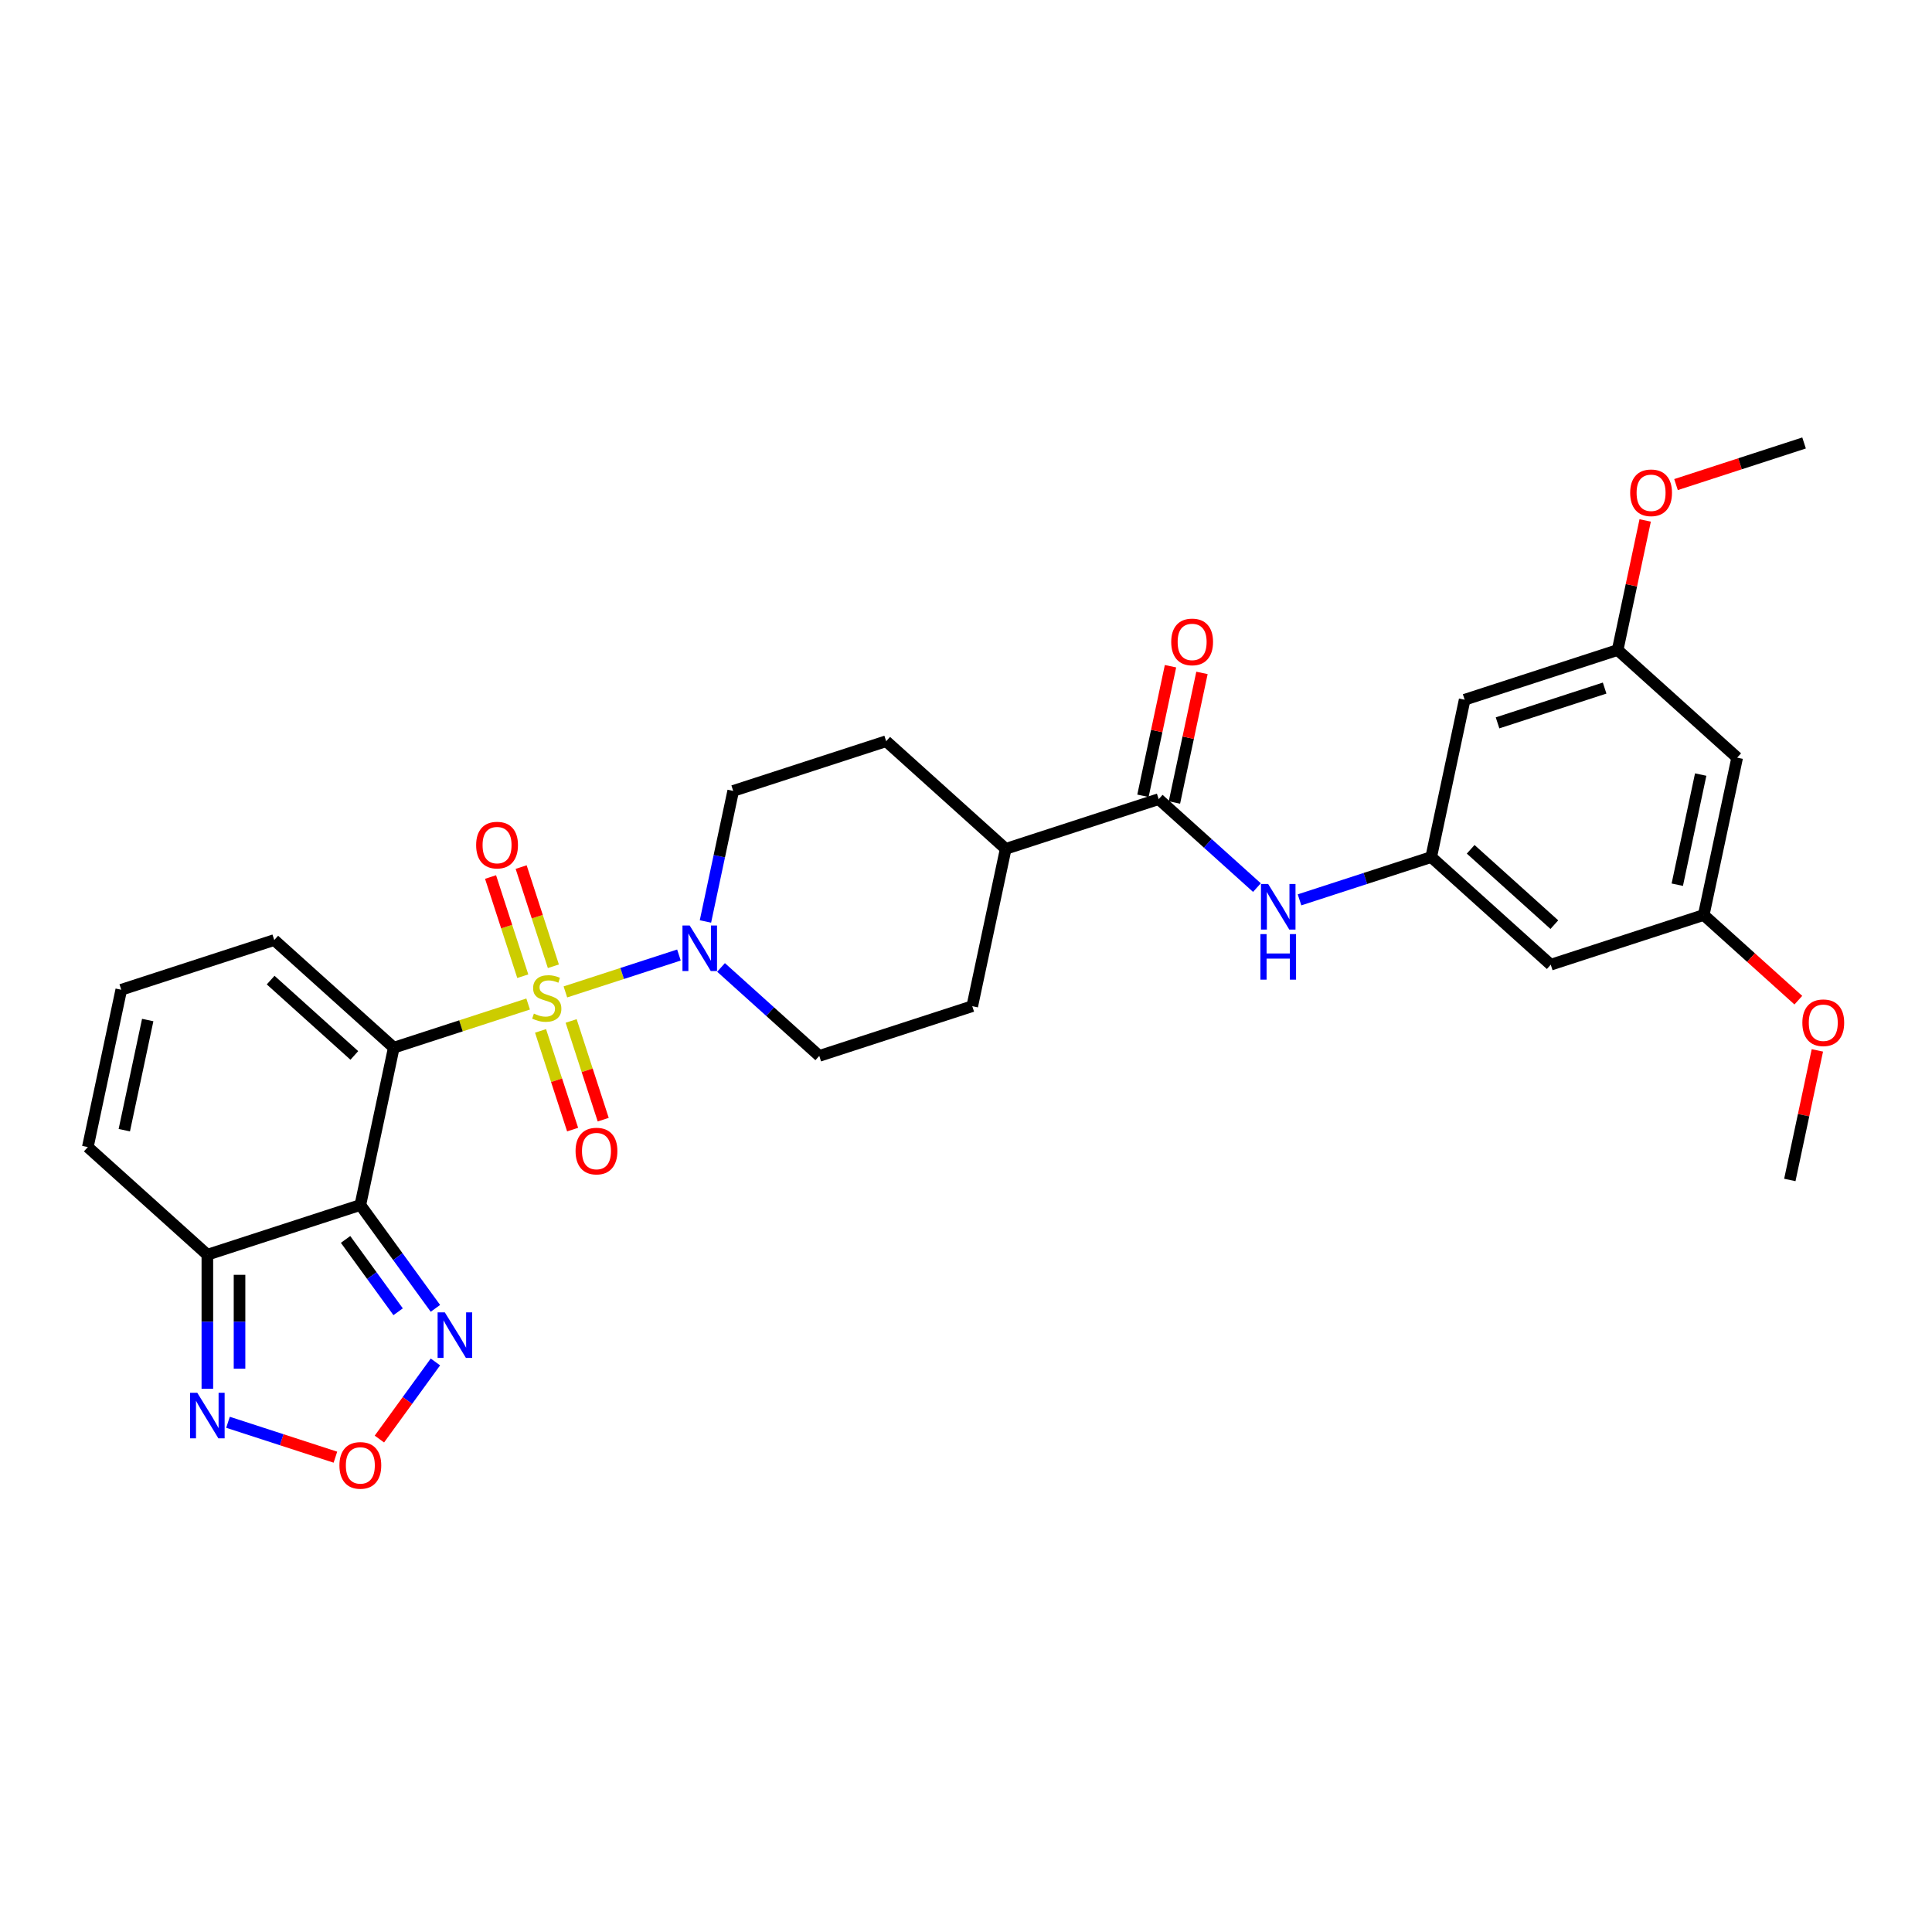 <?xml version='1.0' encoding='iso-8859-1'?>
<svg version='1.1' baseProfile='full'
              xmlns='http://www.w3.org/2000/svg'
                      xmlns:rdkit='http://www.rdkit.org/xml'
                      xmlns:xlink='http://www.w3.org/1999/xlink'
                  xml:space='preserve'
width='1000px' height='1000px' viewBox='0 0 1000 1000'>
<!-- END OF HEADER -->
<rect style='opacity:1.0;fill:#FFFFFF;stroke:none' width='1000' height='1000' x='0' y='0'> </rect>
<path class='bond-0' d='M 273.363,519.68 L 238.592,530.977' style='fill:none;fill-rule:evenodd;stroke:#CCCC00;stroke-width:6px;stroke-linecap:butt;stroke-linejoin:miter;stroke-opacity:1' />
<path class='bond-0' d='M 238.592,530.977 L 203.821,542.275' style='fill:none;fill-rule:evenodd;stroke:#000000;stroke-width:6px;stroke-linecap:butt;stroke-linejoin:miter;stroke-opacity:1' />
<path class='bond-2' d='M 292.645,513.414 L 322.031,503.866' style='fill:none;fill-rule:evenodd;stroke:#CCCC00;stroke-width:6px;stroke-linecap:butt;stroke-linejoin:miter;stroke-opacity:1' />
<path class='bond-2' d='M 322.031,503.866 L 351.417,494.318' style='fill:none;fill-rule:evenodd;stroke:#0000FF;stroke-width:6px;stroke-linecap:butt;stroke-linejoin:miter;stroke-opacity:1' />
<path class='bond-11' d='M 286.426,500.137 L 278.086,474.467' style='fill:none;fill-rule:evenodd;stroke:#CCCC00;stroke-width:6px;stroke-linecap:butt;stroke-linejoin:miter;stroke-opacity:1' />
<path class='bond-11' d='M 278.086,474.467 L 269.745,448.798' style='fill:none;fill-rule:evenodd;stroke:#FF0000;stroke-width:6px;stroke-linecap:butt;stroke-linejoin:miter;stroke-opacity:1' />
<path class='bond-11' d='M 270.59,505.282 L 262.249,479.613' style='fill:none;fill-rule:evenodd;stroke:#CCCC00;stroke-width:6px;stroke-linecap:butt;stroke-linejoin:miter;stroke-opacity:1' />
<path class='bond-11' d='M 262.249,479.613 L 253.909,453.943' style='fill:none;fill-rule:evenodd;stroke:#FF0000;stroke-width:6px;stroke-linecap:butt;stroke-linejoin:miter;stroke-opacity:1' />
<path class='bond-12' d='M 279.787,533.59 L 288.087,559.135' style='fill:none;fill-rule:evenodd;stroke:#CCCC00;stroke-width:6px;stroke-linecap:butt;stroke-linejoin:miter;stroke-opacity:1' />
<path class='bond-12' d='M 288.087,559.135 L 296.387,584.679' style='fill:none;fill-rule:evenodd;stroke:#FF0000;stroke-width:6px;stroke-linecap:butt;stroke-linejoin:miter;stroke-opacity:1' />
<path class='bond-12' d='M 295.624,528.444 L 303.924,553.989' style='fill:none;fill-rule:evenodd;stroke:#CCCC00;stroke-width:6px;stroke-linecap:butt;stroke-linejoin:miter;stroke-opacity:1' />
<path class='bond-12' d='M 303.924,553.989 L 312.224,579.534' style='fill:none;fill-rule:evenodd;stroke:#FF0000;stroke-width:6px;stroke-linecap:butt;stroke-linejoin:miter;stroke-opacity:1' />
<path class='bond-1' d='M 203.821,542.275 L 186.511,623.714' style='fill:none;fill-rule:evenodd;stroke:#000000;stroke-width:6px;stroke-linecap:butt;stroke-linejoin:miter;stroke-opacity:1' />
<path class='bond-10' d='M 203.821,542.275 L 141.948,486.565' style='fill:none;fill-rule:evenodd;stroke:#000000;stroke-width:6px;stroke-linecap:butt;stroke-linejoin:miter;stroke-opacity:1' />
<path class='bond-10' d='M 183.398,546.293 L 140.087,507.296' style='fill:none;fill-rule:evenodd;stroke:#000000;stroke-width:6px;stroke-linecap:butt;stroke-linejoin:miter;stroke-opacity:1' />
<path class='bond-3' d='M 186.511,623.714 L 107.327,649.442' style='fill:none;fill-rule:evenodd;stroke:#000000;stroke-width:6px;stroke-linecap:butt;stroke-linejoin:miter;stroke-opacity:1' />
<path class='bond-4' d='M 186.511,623.714 L 205.941,650.457' style='fill:none;fill-rule:evenodd;stroke:#000000;stroke-width:6px;stroke-linecap:butt;stroke-linejoin:miter;stroke-opacity:1' />
<path class='bond-4' d='M 205.941,650.457 L 225.371,677.2' style='fill:none;fill-rule:evenodd;stroke:#0000FF;stroke-width:6px;stroke-linecap:butt;stroke-linejoin:miter;stroke-opacity:1' />
<path class='bond-4' d='M 178.868,641.524 L 192.469,660.245' style='fill:none;fill-rule:evenodd;stroke:#000000;stroke-width:6px;stroke-linecap:butt;stroke-linejoin:miter;stroke-opacity:1' />
<path class='bond-4' d='M 192.469,660.245 L 206.07,678.965' style='fill:none;fill-rule:evenodd;stroke:#0000FF;stroke-width:6px;stroke-linecap:butt;stroke-linejoin:miter;stroke-opacity:1' />
<path class='bond-18' d='M 373.211,500.744 L 398.635,523.637' style='fill:none;fill-rule:evenodd;stroke:#0000FF;stroke-width:6px;stroke-linecap:butt;stroke-linejoin:miter;stroke-opacity:1' />
<path class='bond-18' d='M 398.635,523.637 L 424.06,546.529' style='fill:none;fill-rule:evenodd;stroke:#000000;stroke-width:6px;stroke-linecap:butt;stroke-linejoin:miter;stroke-opacity:1' />
<path class='bond-19' d='M 365.136,476.948 L 372.317,443.164' style='fill:none;fill-rule:evenodd;stroke:#0000FF;stroke-width:6px;stroke-linecap:butt;stroke-linejoin:miter;stroke-opacity:1' />
<path class='bond-19' d='M 372.317,443.164 L 379.498,409.38' style='fill:none;fill-rule:evenodd;stroke:#000000;stroke-width:6px;stroke-linecap:butt;stroke-linejoin:miter;stroke-opacity:1' />
<path class='bond-6' d='M 107.327,649.442 L 107.327,684.136' style='fill:none;fill-rule:evenodd;stroke:#000000;stroke-width:6px;stroke-linecap:butt;stroke-linejoin:miter;stroke-opacity:1' />
<path class='bond-6' d='M 107.327,684.136 L 107.327,718.829' style='fill:none;fill-rule:evenodd;stroke:#0000FF;stroke-width:6px;stroke-linecap:butt;stroke-linejoin:miter;stroke-opacity:1' />
<path class='bond-6' d='M 123.979,659.85 L 123.979,684.136' style='fill:none;fill-rule:evenodd;stroke:#000000;stroke-width:6px;stroke-linecap:butt;stroke-linejoin:miter;stroke-opacity:1' />
<path class='bond-6' d='M 123.979,684.136 L 123.979,708.421' style='fill:none;fill-rule:evenodd;stroke:#0000FF;stroke-width:6px;stroke-linecap:butt;stroke-linejoin:miter;stroke-opacity:1' />
<path class='bond-31' d='M 107.327,649.442 L 45.455,593.731' style='fill:none;fill-rule:evenodd;stroke:#000000;stroke-width:6px;stroke-linecap:butt;stroke-linejoin:miter;stroke-opacity:1' />
<path class='bond-5' d='M 225.371,704.942 L 210.872,724.897' style='fill:none;fill-rule:evenodd;stroke:#0000FF;stroke-width:6px;stroke-linecap:butt;stroke-linejoin:miter;stroke-opacity:1' />
<path class='bond-5' d='M 210.872,724.897 L 196.374,744.853' style='fill:none;fill-rule:evenodd;stroke:#FF0000;stroke-width:6px;stroke-linecap:butt;stroke-linejoin:miter;stroke-opacity:1' />
<path class='bond-32' d='M 173.606,754.235 L 145.809,745.203' style='fill:none;fill-rule:evenodd;stroke:#FF0000;stroke-width:6px;stroke-linecap:butt;stroke-linejoin:miter;stroke-opacity:1' />
<path class='bond-32' d='M 145.809,745.203 L 118.012,736.172' style='fill:none;fill-rule:evenodd;stroke:#0000FF;stroke-width:6px;stroke-linecap:butt;stroke-linejoin:miter;stroke-opacity:1' />
<path class='bond-7' d='M 599.737,413.634 L 520.554,439.362' style='fill:none;fill-rule:evenodd;stroke:#000000;stroke-width:6px;stroke-linecap:butt;stroke-linejoin:miter;stroke-opacity:1' />
<path class='bond-8' d='M 599.737,413.634 L 625.162,436.527' style='fill:none;fill-rule:evenodd;stroke:#000000;stroke-width:6px;stroke-linecap:butt;stroke-linejoin:miter;stroke-opacity:1' />
<path class='bond-8' d='M 625.162,436.527 L 650.586,459.419' style='fill:none;fill-rule:evenodd;stroke:#0000FF;stroke-width:6px;stroke-linecap:butt;stroke-linejoin:miter;stroke-opacity:1' />
<path class='bond-20' d='M 607.881,415.365 L 615.009,381.831' style='fill:none;fill-rule:evenodd;stroke:#000000;stroke-width:6px;stroke-linecap:butt;stroke-linejoin:miter;stroke-opacity:1' />
<path class='bond-20' d='M 615.009,381.831 L 622.137,348.297' style='fill:none;fill-rule:evenodd;stroke:#FF0000;stroke-width:6px;stroke-linecap:butt;stroke-linejoin:miter;stroke-opacity:1' />
<path class='bond-20' d='M 591.593,411.903 L 598.721,378.369' style='fill:none;fill-rule:evenodd;stroke:#000000;stroke-width:6px;stroke-linecap:butt;stroke-linejoin:miter;stroke-opacity:1' />
<path class='bond-20' d='M 598.721,378.369 L 605.849,344.835' style='fill:none;fill-rule:evenodd;stroke:#FF0000;stroke-width:6px;stroke-linecap:butt;stroke-linejoin:miter;stroke-opacity:1' />
<path class='bond-9' d='M 672.633,465.763 L 706.713,454.69' style='fill:none;fill-rule:evenodd;stroke:#0000FF;stroke-width:6px;stroke-linecap:butt;stroke-linejoin:miter;stroke-opacity:1' />
<path class='bond-9' d='M 706.713,454.69 L 740.793,443.617' style='fill:none;fill-rule:evenodd;stroke:#000000;stroke-width:6px;stroke-linecap:butt;stroke-linejoin:miter;stroke-opacity:1' />
<path class='bond-16' d='M 740.793,443.617 L 802.666,499.327' style='fill:none;fill-rule:evenodd;stroke:#000000;stroke-width:6px;stroke-linecap:butt;stroke-linejoin:miter;stroke-opacity:1' />
<path class='bond-16' d='M 761.216,439.599 L 804.527,478.596' style='fill:none;fill-rule:evenodd;stroke:#000000;stroke-width:6px;stroke-linecap:butt;stroke-linejoin:miter;stroke-opacity:1' />
<path class='bond-17' d='M 740.793,443.617 L 758.103,362.178' style='fill:none;fill-rule:evenodd;stroke:#000000;stroke-width:6px;stroke-linecap:butt;stroke-linejoin:miter;stroke-opacity:1' />
<path class='bond-13' d='M 141.948,486.565 L 62.765,512.293' style='fill:none;fill-rule:evenodd;stroke:#000000;stroke-width:6px;stroke-linecap:butt;stroke-linejoin:miter;stroke-opacity:1' />
<path class='bond-14' d='M 62.765,512.293 L 45.455,593.731' style='fill:none;fill-rule:evenodd;stroke:#000000;stroke-width:6px;stroke-linecap:butt;stroke-linejoin:miter;stroke-opacity:1' />
<path class='bond-14' d='M 76.456,527.971 L 64.339,584.978' style='fill:none;fill-rule:evenodd;stroke:#000000;stroke-width:6px;stroke-linecap:butt;stroke-linejoin:miter;stroke-opacity:1' />
<path class='bond-15' d='M 520.554,439.362 L 458.681,383.652' style='fill:none;fill-rule:evenodd;stroke:#000000;stroke-width:6px;stroke-linecap:butt;stroke-linejoin:miter;stroke-opacity:1' />
<path class='bond-30' d='M 520.554,439.362 L 503.243,520.801' style='fill:none;fill-rule:evenodd;stroke:#000000;stroke-width:6px;stroke-linecap:butt;stroke-linejoin:miter;stroke-opacity:1' />
<path class='bond-22' d='M 802.666,499.327 L 881.849,473.599' style='fill:none;fill-rule:evenodd;stroke:#000000;stroke-width:6px;stroke-linecap:butt;stroke-linejoin:miter;stroke-opacity:1' />
<path class='bond-21' d='M 758.103,362.178 L 837.287,336.45' style='fill:none;fill-rule:evenodd;stroke:#000000;stroke-width:6px;stroke-linecap:butt;stroke-linejoin:miter;stroke-opacity:1' />
<path class='bond-21' d='M 775.126,374.155 L 830.555,356.146' style='fill:none;fill-rule:evenodd;stroke:#000000;stroke-width:6px;stroke-linecap:butt;stroke-linejoin:miter;stroke-opacity:1' />
<path class='bond-24' d='M 424.06,546.529 L 503.243,520.801' style='fill:none;fill-rule:evenodd;stroke:#000000;stroke-width:6px;stroke-linecap:butt;stroke-linejoin:miter;stroke-opacity:1' />
<path class='bond-25' d='M 379.498,409.38 L 458.681,383.652' style='fill:none;fill-rule:evenodd;stroke:#000000;stroke-width:6px;stroke-linecap:butt;stroke-linejoin:miter;stroke-opacity:1' />
<path class='bond-23' d='M 837.287,336.45 L 899.159,392.16' style='fill:none;fill-rule:evenodd;stroke:#000000;stroke-width:6px;stroke-linecap:butt;stroke-linejoin:miter;stroke-opacity:1' />
<path class='bond-27' d='M 837.287,336.45 L 844.414,302.915' style='fill:none;fill-rule:evenodd;stroke:#000000;stroke-width:6px;stroke-linecap:butt;stroke-linejoin:miter;stroke-opacity:1' />
<path class='bond-27' d='M 844.414,302.915 L 851.542,269.381' style='fill:none;fill-rule:evenodd;stroke:#FF0000;stroke-width:6px;stroke-linecap:butt;stroke-linejoin:miter;stroke-opacity:1' />
<path class='bond-26' d='M 881.849,473.599 L 906.333,495.644' style='fill:none;fill-rule:evenodd;stroke:#000000;stroke-width:6px;stroke-linecap:butt;stroke-linejoin:miter;stroke-opacity:1' />
<path class='bond-26' d='M 906.333,495.644 L 930.817,517.69' style='fill:none;fill-rule:evenodd;stroke:#FF0000;stroke-width:6px;stroke-linecap:butt;stroke-linejoin:miter;stroke-opacity:1' />
<path class='bond-33' d='M 881.849,473.599 L 899.159,392.16' style='fill:none;fill-rule:evenodd;stroke:#000000;stroke-width:6px;stroke-linecap:butt;stroke-linejoin:miter;stroke-opacity:1' />
<path class='bond-33' d='M 868.158,457.921 L 880.275,400.914' style='fill:none;fill-rule:evenodd;stroke:#000000;stroke-width:6px;stroke-linecap:butt;stroke-linejoin:miter;stroke-opacity:1' />
<path class='bond-29' d='M 940.667,543.68 L 933.539,577.214' style='fill:none;fill-rule:evenodd;stroke:#FF0000;stroke-width:6px;stroke-linecap:butt;stroke-linejoin:miter;stroke-opacity:1' />
<path class='bond-29' d='M 933.539,577.214 L 926.412,610.748' style='fill:none;fill-rule:evenodd;stroke:#000000;stroke-width:6px;stroke-linecap:butt;stroke-linejoin:miter;stroke-opacity:1' />
<path class='bond-28' d='M 867.502,250.818 L 900.641,240.05' style='fill:none;fill-rule:evenodd;stroke:#FF0000;stroke-width:6px;stroke-linecap:butt;stroke-linejoin:miter;stroke-opacity:1' />
<path class='bond-28' d='M 900.641,240.05 L 933.78,229.283' style='fill:none;fill-rule:evenodd;stroke:#000000;stroke-width:6px;stroke-linecap:butt;stroke-linejoin:miter;stroke-opacity:1' />
<path  class='atom-0' d='M 276.343 524.64
Q 276.61 524.74, 277.709 525.206
Q 278.808 525.672, 280.007 525.972
Q 281.239 526.238, 282.438 526.238
Q 284.669 526.238, 285.968 525.172
Q 287.267 524.073, 287.267 522.175
Q 287.267 520.876, 286.601 520.077
Q 285.968 519.278, 284.969 518.845
Q 283.97 518.412, 282.305 517.912
Q 280.207 517.28, 278.941 516.68
Q 277.709 516.081, 276.81 514.815
Q 275.944 513.55, 275.944 511.418
Q 275.944 508.454, 277.942 506.623
Q 279.974 504.791, 283.97 504.791
Q 286.701 504.791, 289.798 506.09
L 289.032 508.654
Q 286.201 507.488, 284.07 507.488
Q 281.772 507.488, 280.506 508.454
Q 279.241 509.387, 279.274 511.019
Q 279.274 512.284, 279.907 513.05
Q 280.573 513.816, 281.505 514.249
Q 282.471 514.682, 284.07 515.181
Q 286.201 515.848, 287.467 516.514
Q 288.732 517.18, 289.631 518.545
Q 290.564 519.877, 290.564 522.175
Q 290.564 525.439, 288.366 527.204
Q 286.201 528.936, 282.571 528.936
Q 280.473 528.936, 278.875 528.469
Q 277.309 528.037, 275.444 527.271
L 276.343 524.64
' fill='#CCCC00'/>
<path  class='atom-3' d='M 356.975 479.029
L 364.702 491.518
Q 365.468 492.75, 366.7 494.982
Q 367.932 497.213, 367.999 497.346
L 367.999 479.029
L 371.129 479.029
L 371.129 502.608
L 367.899 502.608
L 359.606 488.954
Q 358.641 487.355, 357.608 485.524
Q 356.609 483.692, 356.309 483.126
L 356.309 502.608
L 353.245 502.608
L 353.245 479.029
L 356.975 479.029
' fill='#0000FF'/>
<path  class='atom-5' d='M 230.237 679.282
L 237.963 691.77
Q 238.729 693.003, 239.961 695.234
Q 241.193 697.465, 241.26 697.599
L 241.26 679.282
L 244.39 679.282
L 244.39 702.86
L 241.16 702.86
L 232.868 689.206
Q 231.902 687.608, 230.869 685.776
Q 229.87 683.944, 229.57 683.378
L 229.57 702.86
L 226.507 702.86
L 226.507 679.282
L 230.237 679.282
' fill='#0000FF'/>
<path  class='atom-6' d='M 175.687 758.495
Q 175.687 752.833, 178.485 749.67
Q 181.282 746.506, 186.511 746.506
Q 191.739 746.506, 194.537 749.67
Q 197.334 752.833, 197.334 758.495
Q 197.334 764.223, 194.503 767.487
Q 191.673 770.717, 186.511 770.717
Q 181.315 770.717, 178.485 767.487
Q 175.687 764.256, 175.687 758.495
M 186.511 768.053
Q 190.107 768.053, 192.039 765.655
Q 194.004 763.224, 194.004 758.495
Q 194.004 753.866, 192.039 751.535
Q 190.107 749.17, 186.511 749.17
Q 182.914 749.17, 180.949 751.501
Q 179.017 753.833, 179.017 758.495
Q 179.017 763.257, 180.949 765.655
Q 182.914 768.053, 186.511 768.053
' fill='#FF0000'/>
<path  class='atom-7' d='M 102.115 720.911
L 109.842 733.4
Q 110.608 734.632, 111.84 736.863
Q 113.072 739.094, 113.139 739.228
L 113.139 720.911
L 116.269 720.911
L 116.269 744.49
L 113.039 744.49
L 104.746 730.835
Q 103.781 729.237, 102.748 727.405
Q 101.749 725.573, 101.449 725.007
L 101.449 744.49
L 98.385 744.49
L 98.385 720.911
L 102.115 720.911
' fill='#0000FF'/>
<path  class='atom-9' d='M 656.398 457.555
L 664.124 470.044
Q 664.89 471.276, 666.122 473.508
Q 667.355 475.739, 667.421 475.872
L 667.421 457.555
L 670.552 457.555
L 670.552 481.134
L 667.321 481.134
L 659.029 467.48
Q 658.063 465.881, 657.031 464.05
Q 656.031 462.218, 655.732 461.652
L 655.732 481.134
L 652.668 481.134
L 652.668 457.555
L 656.398 457.555
' fill='#0000FF'/>
<path  class='atom-9' d='M 652.385 483.492
L 655.582 483.492
L 655.582 493.516
L 667.638 493.516
L 667.638 483.492
L 670.835 483.492
L 670.835 507.071
L 667.638 507.071
L 667.638 496.181
L 655.582 496.181
L 655.582 507.071
L 652.385 507.071
L 652.385 483.492
' fill='#0000FF'/>
<path  class='atom-12' d='M 246.452 437.43
Q 246.452 431.769, 249.25 428.605
Q 252.047 425.441, 257.276 425.441
Q 262.505 425.441, 265.302 428.605
Q 268.1 431.769, 268.1 437.43
Q 268.1 443.158, 265.269 446.422
Q 262.438 449.653, 257.276 449.653
Q 252.081 449.653, 249.25 446.422
Q 246.452 443.192, 246.452 437.43
M 257.276 446.988
Q 260.873 446.988, 262.804 444.591
Q 264.769 442.159, 264.769 437.43
Q 264.769 432.801, 262.804 430.47
Q 260.873 428.105, 257.276 428.105
Q 253.679 428.105, 251.714 430.437
Q 249.783 432.768, 249.783 437.43
Q 249.783 442.193, 251.714 444.591
Q 253.679 446.988, 257.276 446.988
' fill='#FF0000'/>
<path  class='atom-13' d='M 297.909 595.797
Q 297.909 590.135, 300.706 586.971
Q 303.504 583.808, 308.732 583.808
Q 313.961 583.808, 316.758 586.971
Q 319.556 590.135, 319.556 595.797
Q 319.556 601.525, 316.725 604.789
Q 313.894 608.019, 308.732 608.019
Q 303.537 608.019, 300.706 604.789
Q 297.909 601.558, 297.909 595.797
M 308.732 605.355
Q 312.329 605.355, 314.261 602.957
Q 316.226 600.526, 316.226 595.797
Q 316.226 591.168, 314.261 588.836
Q 312.329 586.472, 308.732 586.472
Q 305.136 586.472, 303.171 588.803
Q 301.239 591.134, 301.239 595.797
Q 301.239 600.559, 303.171 602.957
Q 305.136 605.355, 308.732 605.355
' fill='#FF0000'/>
<path  class='atom-21' d='M 606.224 332.262
Q 606.224 326.601, 609.021 323.437
Q 611.819 320.273, 617.047 320.273
Q 622.276 320.273, 625.073 323.437
Q 627.871 326.601, 627.871 332.262
Q 627.871 337.99, 625.04 341.254
Q 622.209 344.484, 617.047 344.484
Q 611.852 344.484, 609.021 341.254
Q 606.224 338.024, 606.224 332.262
M 617.047 341.82
Q 620.644 341.82, 622.576 339.422
Q 624.541 336.991, 624.541 332.262
Q 624.541 327.633, 622.576 325.302
Q 620.644 322.937, 617.047 322.937
Q 613.451 322.937, 611.486 325.268
Q 609.554 327.6, 609.554 332.262
Q 609.554 337.024, 611.486 339.422
Q 613.451 341.82, 617.047 341.82
' fill='#FF0000'/>
<path  class='atom-27' d='M 932.898 529.376
Q 932.898 523.715, 935.696 520.551
Q 938.493 517.387, 943.722 517.387
Q 948.951 517.387, 951.748 520.551
Q 954.545 523.715, 954.545 529.376
Q 954.545 535.104, 951.715 538.368
Q 948.884 541.598, 943.722 541.598
Q 938.527 541.598, 935.696 538.368
Q 932.898 535.138, 932.898 529.376
M 943.722 538.934
Q 947.319 538.934, 949.25 536.536
Q 951.215 534.105, 951.215 529.376
Q 951.215 524.747, 949.25 522.416
Q 947.319 520.051, 943.722 520.051
Q 940.125 520.051, 938.16 522.382
Q 936.229 524.714, 936.229 529.376
Q 936.229 534.139, 938.16 536.536
Q 940.125 538.934, 943.722 538.934
' fill='#FF0000'/>
<path  class='atom-28' d='M 843.773 255.078
Q 843.773 249.416, 846.571 246.252
Q 849.368 243.088, 854.597 243.088
Q 859.825 243.088, 862.623 246.252
Q 865.42 249.416, 865.42 255.078
Q 865.42 260.806, 862.59 264.069
Q 859.759 267.3, 854.597 267.3
Q 849.402 267.3, 846.571 264.069
Q 843.773 260.839, 843.773 255.078
M 854.597 264.636
Q 858.194 264.636, 860.125 262.238
Q 862.09 259.807, 862.09 255.078
Q 862.09 250.448, 860.125 248.117
Q 858.194 245.753, 854.597 245.753
Q 851 245.753, 849.035 248.084
Q 847.104 250.415, 847.104 255.078
Q 847.104 259.84, 849.035 262.238
Q 851 264.636, 854.597 264.636
' fill='#FF0000'/>
</svg>
